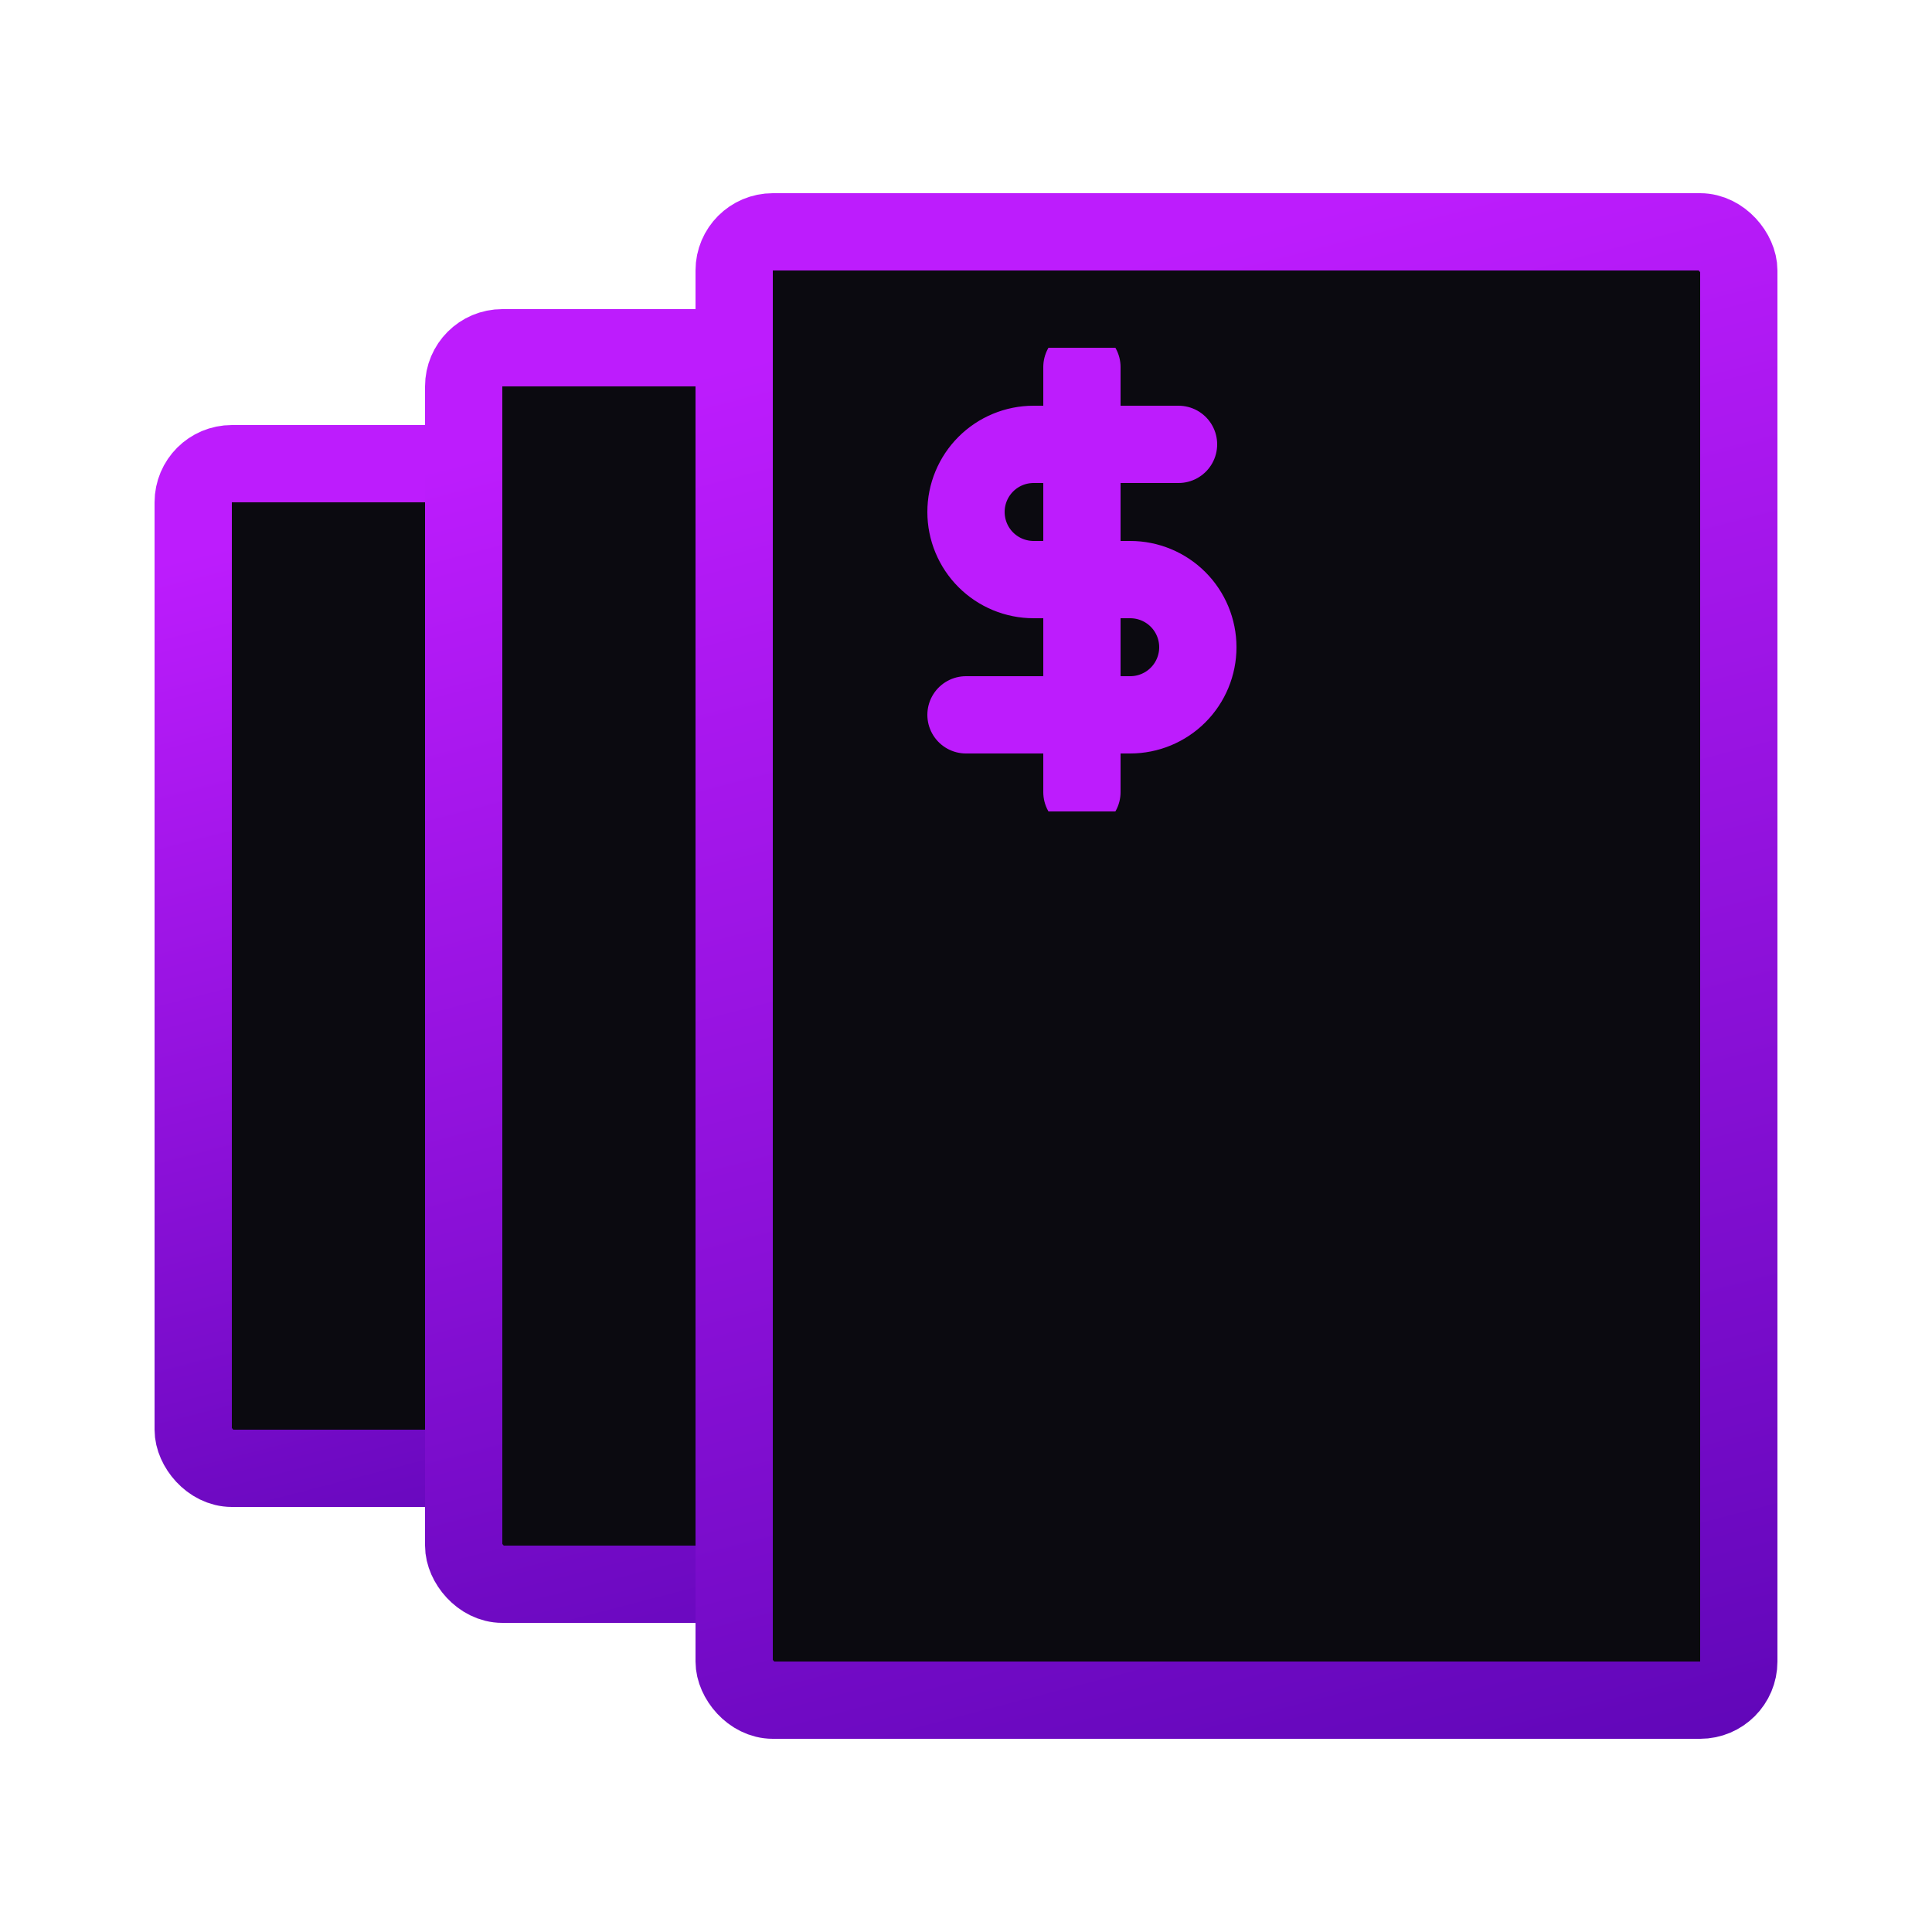 <svg width="100" height="100" viewBox="0 0 100 100" fill="none" xmlns="http://www.w3.org/2000/svg">
<rect x="10" y="24" width="36" height="52" rx="2" fill="#0B0A10" stroke="url(#paint0_linear_2886_4807)" stroke-width="4"/>
<rect x="24" y="18" width="44" height="64" rx="2" fill="#0B0A10" stroke="url(#paint1_linear_2886_4807)" stroke-width="4"/>
<rect x="38" y="12" width="52" height="76" rx="2" fill="#0B0A10" stroke="url(#paint2_linear_2886_4807)" stroke-width="4"/>
<g clip-path="url(#clip0_2886_4807)">
<path d="M56 19V41M61 23H53.5C52.572 23 51.681 23.369 51.025 24.025C50.369 24.681 50 25.572 50 26.5C50 27.428 50.369 28.319 51.025 28.975C51.681 29.631 52.572 30 53.5 30H58.5C59.428 30 60.319 30.369 60.975 31.025C61.631 31.681 62 32.572 62 33.5C62 34.428 61.631 35.319 60.975 35.975C60.319 36.631 59.428 37 58.5 37H50" stroke="#BD1CFD" stroke-width="4" stroke-linecap="round" stroke-linejoin="round"/>
</g>
<defs>
<linearGradient id="paint0_linear_2886_4807" x1="28" y1="24" x2="45.655" y2="92.422" gradientUnits="userSpaceOnUse">
<stop stop-color="#BD1CFD"/>
<stop offset="1" stop-color="#4901A7"/>
</linearGradient>
<linearGradient id="paint1_linear_2886_4807" x1="46" y1="18" x2="67.862" y2="102.139" gradientUnits="userSpaceOnUse">
<stop stop-color="#BD1CFD"/>
<stop offset="1" stop-color="#4901A7"/>
</linearGradient>
<linearGradient id="paint2_linear_2886_4807" x1="64" y1="12" x2="90.07" y2="111.854" gradientUnits="userSpaceOnUse">
<stop stop-color="#BD1CFD"/>
<stop offset="1" stop-color="#4901A7"/>
</linearGradient>
<clipPath id="clip0_2886_4807">
<rect width="24" height="24" fill="white" transform="translate(44 18)"/>
</clipPath>
</defs>
</svg>
